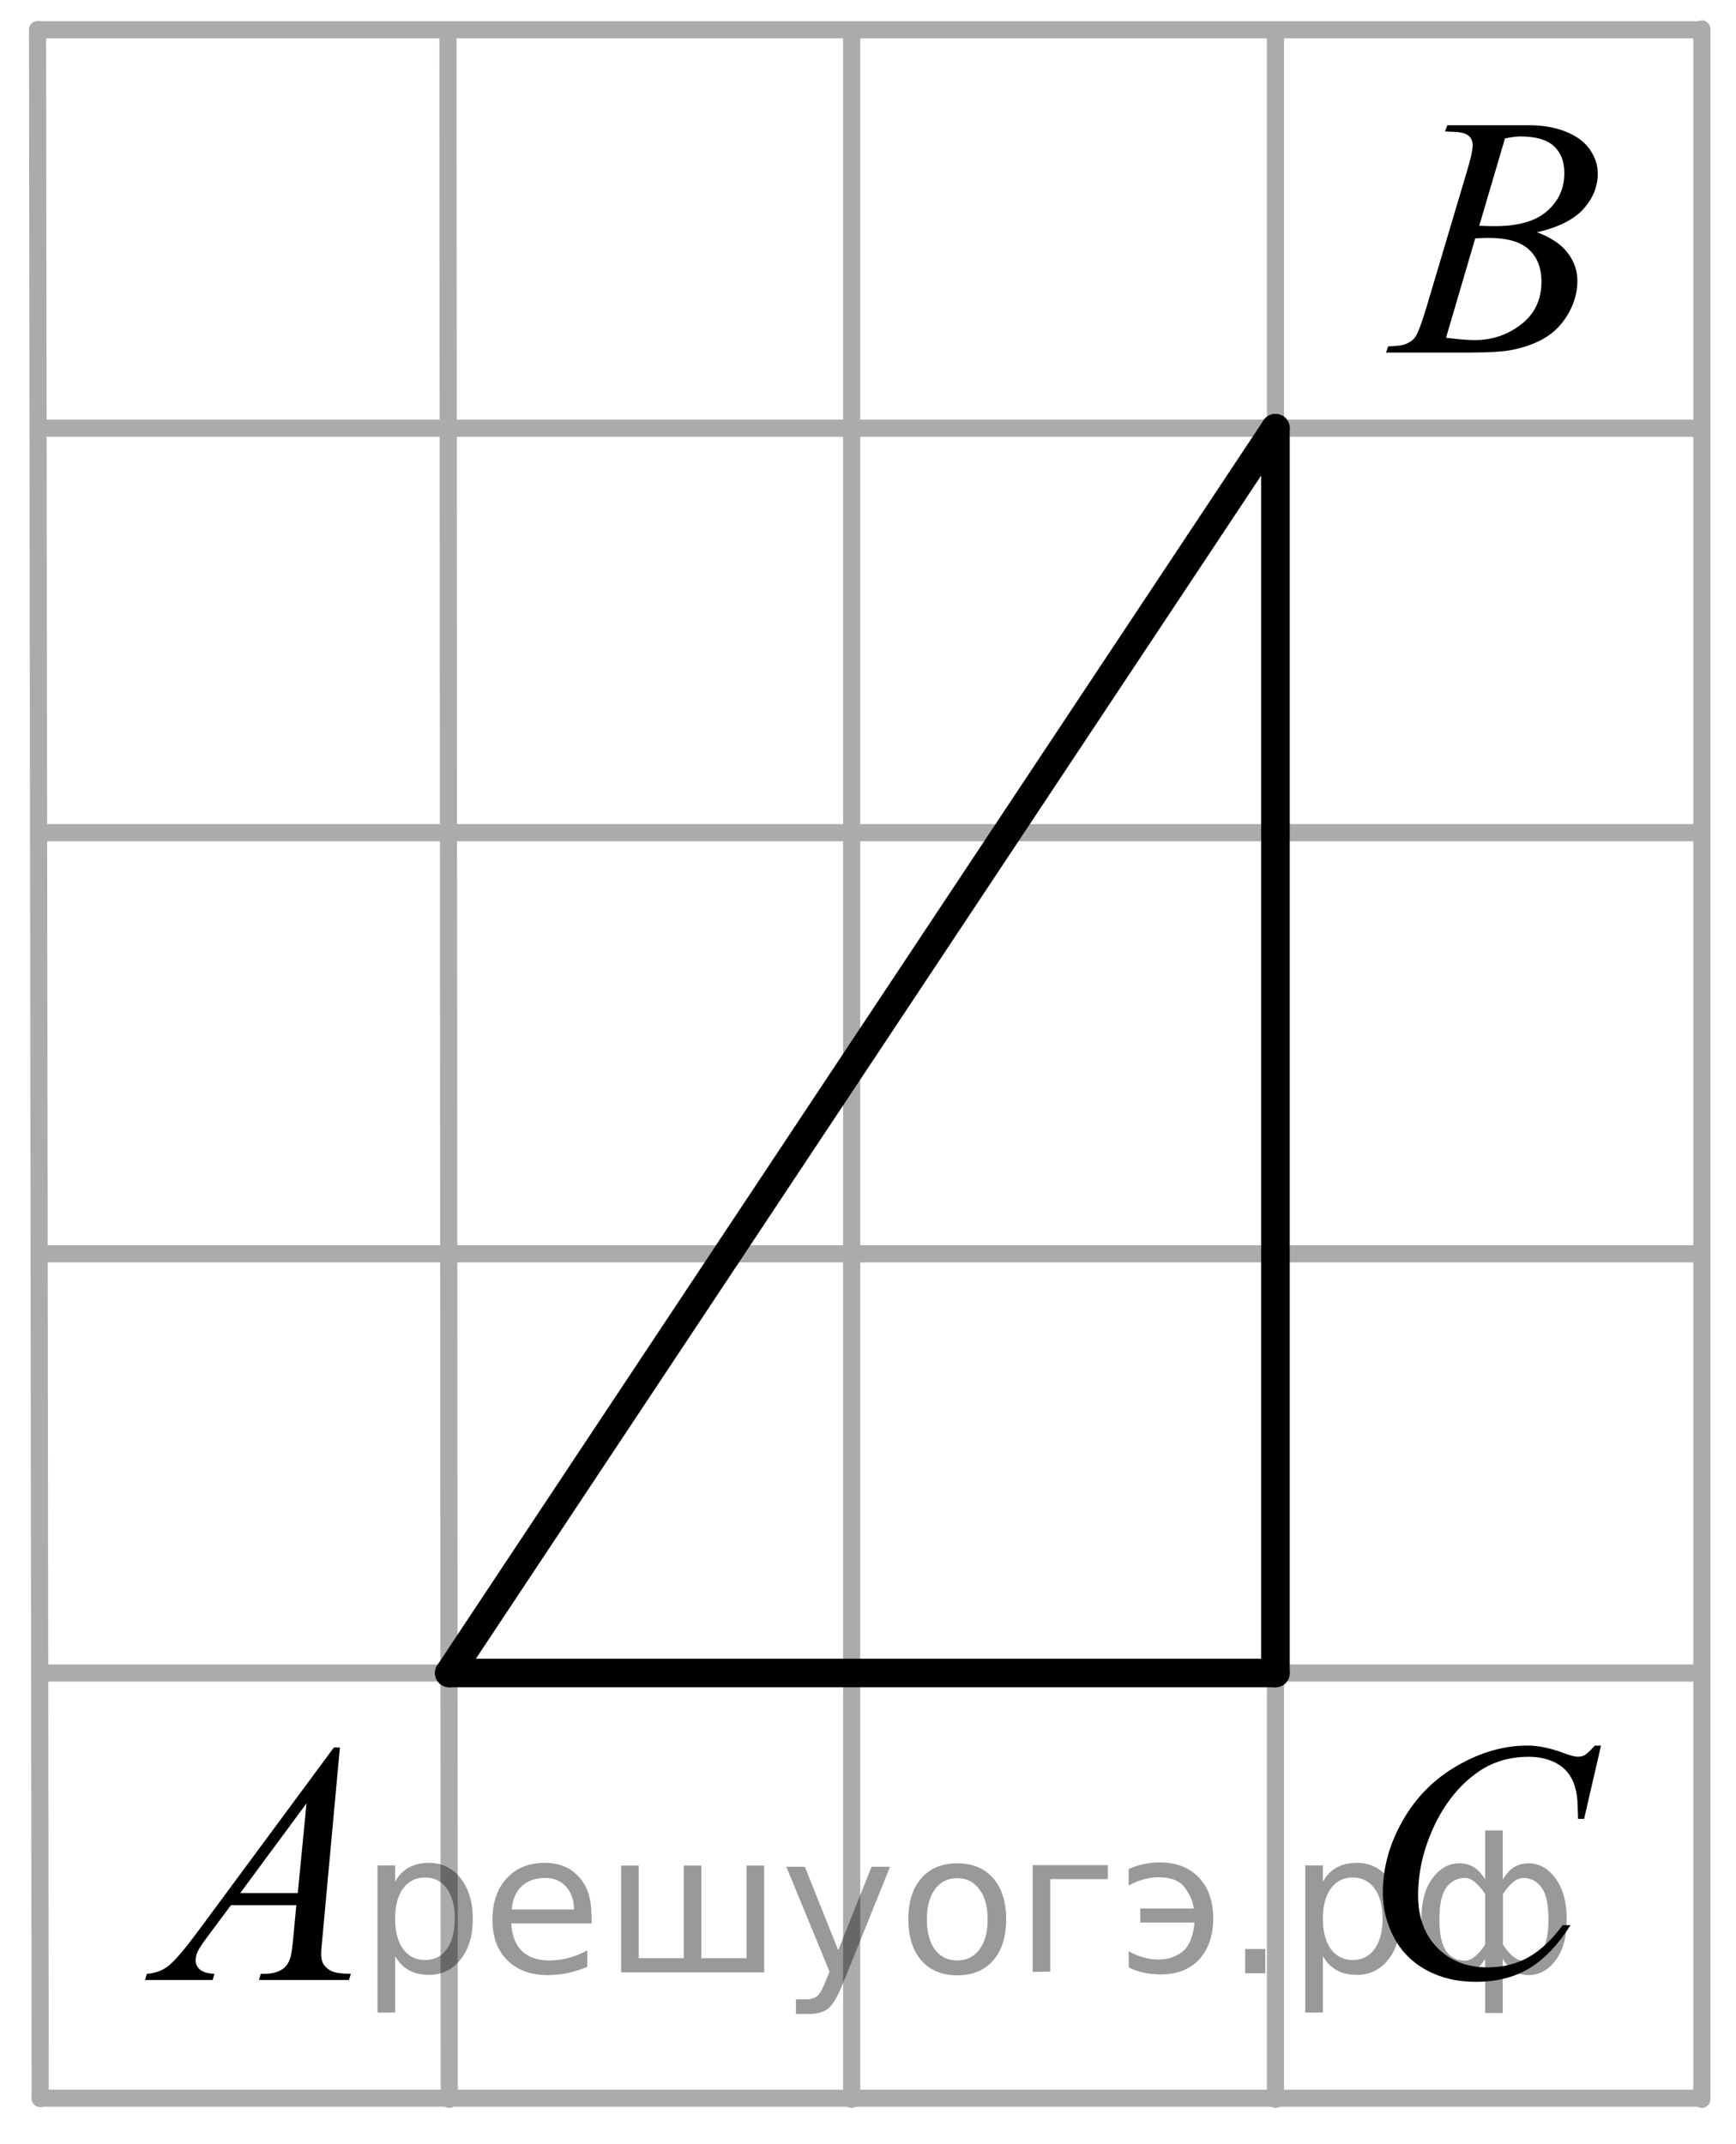 <?xml version="1.0" encoding="utf-8"?>
<!-- Generator: Adobe Illustrator 16.0.0, SVG Export Plug-In . SVG Version: 6.00 Build 0)  -->
<!DOCTYPE svg PUBLIC "-//W3C//DTD SVG 1.1//EN" "http://www.w3.org/Graphics/SVG/1.1/DTD/svg11.dtd">
<svg version="1.1" id="Слой_1" xmlns="http://www.w3.org/2000/svg" xmlns:xlink="http://www.w3.org/1999/xlink" x="0px" y="0px"
	 width="75.968px" height="93.813px" viewBox="-0.59 17.125 75.968 93.813" enable-background="new -0.59 17.125 75.968 93.813"
	 xml:space="preserve">
<line fill="none" stroke="#ADAAAA" stroke-width="0.75" stroke-linecap="round" stroke-linejoin="round" stroke-miterlimit="10" x1="55.224" y1="18.523" x2="55.224" y2="108.975"/>
<line fill="none" stroke="#ADAAAA" stroke-width="0.75" stroke-linecap="round" stroke-linejoin="round" stroke-miterlimit="10" x1="1.17" y1="18.427" x2="73.821" y2="18.427"/>
<line fill="none" stroke="#ADAAAA" stroke-width="0.75" stroke-linecap="round" stroke-linejoin="round" stroke-miterlimit="10" x1="1.17" y1="108.927" x2="73.813" y2="108.927"/>
<line fill="none" stroke="#ADAAAA" stroke-width="0.75" stroke-linecap="round" stroke-linejoin="round" stroke-miterlimit="10" x1="1.17" y1="71.984" x2="73.821" y2="71.984"/>
<line fill="none" stroke="#ADAAAA" stroke-width="0.75" stroke-linecap="round" stroke-linejoin="round" stroke-miterlimit="10" x1="1.17" y1="53.556" x2="73.821" y2="53.556"/>
<line fill="none" stroke="#ADAAAA" stroke-width="0.75" stroke-linecap="round" stroke-linejoin="round" stroke-miterlimit="10" x1="1.17" y1="35.86" x2="73.821" y2="35.86"/>
<line fill="none" stroke="#ADAAAA" stroke-width="0.75" stroke-linecap="round" stroke-linejoin="round" stroke-miterlimit="10" x1="19.013" y1="18.523" x2="19.07" y2="108.975"/>
<line fill="none" stroke="#ADAAAA" stroke-width="0.75" stroke-linecap="round" stroke-linejoin="round" stroke-miterlimit="10" x1="36.679" y1="18.523" x2="36.679" y2="108.975"/>
<line fill="none" stroke="#ADAAAA" stroke-width="0.75" stroke-linecap="round" stroke-linejoin="round" stroke-miterlimit="10" x1="73.884" y1="18.394" x2="73.884" y2="108.975"/>
<line fill="none" stroke="#ADAAAA" stroke-width="0.75" stroke-linecap="round" stroke-linejoin="round" stroke-miterlimit="10" x1="1.053" y1="18.42" x2="1.17" y2="108.943"/>
<path fill="none" stroke="#ADAAAA" stroke-width="0.75" stroke-linecap="round" stroke-linejoin="round" stroke-miterlimit="10" d="
	M-0.59,110.937"/>
<line fill="none" stroke="#ADAAAA" stroke-width="0.75" stroke-linecap="round" stroke-linejoin="round" stroke-miterlimit="10" x1="1.17" y1="90.323" x2="73.821" y2="90.323"/>
<path fill="none" stroke="#ADAAAA" stroke-width="0.75" stroke-linecap="round" stroke-linejoin="round" stroke-miterlimit="10" d="
	M52.292,17.125"/>
<path fill="none" stroke="#ADAAAA" stroke-width="0.75" stroke-linecap="round" stroke-linejoin="round" stroke-miterlimit="10" d="
	M75.378,55.906"/>
<line fill="none" stroke="#000000" stroke-width="1.25" stroke-linecap="round" stroke-linejoin="round" stroke-miterlimit="8" x1="55.224" y1="35.86" x2="19.07" y2="90.323"/>
<line fill="none" stroke="#000000" stroke-width="1.25" stroke-linecap="round" stroke-linejoin="round" stroke-miterlimit="8" x1="19.07" y1="90.323" x2="55.224" y2="90.323"/>
<g>
	<g>
		<path d="M62.644,22.875l0.104-0.271h3.57c0.6,0,1.135,0.093,1.604,0.278c0.471,0.187,0.821,0.445,1.055,0.776
			c0.233,0.333,0.352,0.686,0.352,1.056c0,0.572-0.209,1.091-0.625,1.552c-0.416,0.463-1.093,0.804-2.031,1.022
			c0.604,0.226,1.051,0.522,1.334,0.896c0.285,0.372,0.43,0.779,0.43,1.226c0,0.493-0.129,0.966-0.385,1.416
			c-0.256,0.449-0.584,0.8-0.984,1.05c-0.401,0.25-0.885,0.433-1.45,0.55c-0.401,0.084-1.033,0.125-1.89,0.125h-3.666l0.096-0.271
			c0.384-0.01,0.646-0.046,0.781-0.109c0.197-0.082,0.338-0.192,0.421-0.33c0.118-0.187,0.274-0.609,0.473-1.274l1.793-6.021
			c0.151-0.508,0.229-0.864,0.229-1.069c0-0.183-0.068-0.324-0.203-0.431c-0.137-0.104-0.393-0.157-0.771-0.157
			C62.795,22.881,62.718,22.879,62.644,22.875z M62.689,31.902c0.531,0.068,0.947,0.104,1.246,0.104c0.77,0,1.447-0.229,2.041-0.688
			c0.593-0.46,0.889-1.083,0.889-1.871c0-0.602-0.184-1.069-0.551-1.407c-0.365-0.337-0.957-0.507-1.773-0.507
			c-0.156,0-0.35,0.009-0.574,0.021L62.689,31.902z M64.142,27.004c0.319,0.011,0.551,0.016,0.692,0.016
			c1.022,0,1.785-0.223,2.283-0.664c0.5-0.441,0.75-0.996,0.75-1.661c0-0.503-0.153-0.896-0.459-1.178
			c-0.306-0.28-0.791-0.422-1.461-0.422c-0.177,0-0.402,0.028-0.679,0.088L64.142,27.004z"/>
	</g>
</g>
<g>
	<g>
		<path d="M14.284,93.583l-0.76,8.272c-0.041,0.388-0.061,0.642-0.061,0.765c0,0.194,0.037,0.344,0.108,0.446
			c0.095,0.144,0.222,0.246,0.379,0.313c0.16,0.067,0.433,0.104,0.812,0.104l-0.082,0.271h-3.938l0.08-0.271h0.17
			c0.32,0,0.58-0.067,0.781-0.205c0.146-0.094,0.254-0.248,0.332-0.463c0.055-0.149,0.104-0.508,0.153-1.069l0.119-1.263H9.514
			l-1.02,1.371c-0.23,0.31-0.377,0.526-0.436,0.664c-0.059,0.135-0.088,0.26-0.088,0.379c0,0.154,0.063,0.289,0.188,0.399
			c0.13,0.113,0.343,0.177,0.638,0.187l-0.082,0.271H5.756l0.082-0.271c0.362-0.019,0.686-0.139,0.963-0.362
			c0.277-0.228,0.69-0.713,1.242-1.455l5.977-8.084L14.284,93.583L14.284,93.583z M12.823,96.026L9.924,99.95h2.517L12.823,96.026z"
			/>
	</g>
</g>
<line fill="none" stroke="#000000" stroke-width="1.25" stroke-linecap="round" stroke-linejoin="round" stroke-miterlimit="8" x1="55.224" y1="35.86" x2="55.224" y2="90.323"/>
<g>
	<g>
		<path d="M69.469,93.505l-0.738,3.201h-0.264l-0.029-0.804c-0.023-0.293-0.08-0.553-0.168-0.778
			c-0.09-0.229-0.221-0.427-0.396-0.597c-0.178-0.168-0.397-0.299-0.668-0.394c-0.27-0.096-0.565-0.144-0.895-0.144
			c-0.873,0-1.639,0.236-2.293,0.716c-0.834,0.604-1.49,1.465-1.965,2.571c-0.391,0.914-0.586,1.84-0.586,2.777
			c0,0.957,0.281,1.723,0.844,2.293c0.563,0.571,1.293,0.856,2.189,0.856c0.68,0,1.282-0.149,1.813-0.453
			c0.526-0.302,1.021-0.767,1.478-1.394h0.344c-0.535,0.853-1.133,1.478-1.785,1.879c-0.656,0.397-1.439,0.601-2.355,0.601
			c-0.811,0-1.527-0.168-2.152-0.506s-1.102-0.813-1.428-1.427c-0.328-0.612-0.492-1.271-0.492-1.977
			c0-1.078,0.291-2.13,0.873-3.148c0.58-1.021,1.377-1.821,2.394-2.405c1.015-0.584,2.035-0.875,3.063-0.875
			c0.482,0,1.025,0.114,1.627,0.344c0.267,0.097,0.455,0.146,0.57,0.146c0.117,0,0.221-0.024,0.309-0.073
			c0.088-0.047,0.234-0.188,0.439-0.414h0.271V93.505L69.469,93.505z"/>
	</g>
</g>
<g style="stroke:none;fill:#000;fill-opacity:0.40"><path d="m 16.7,102.7 v 2.48 h -0.77 v -6.44 h 0.77 v 0.71 q 0.24,-0.42 0.61,-0.62 0.37,-0.20 0.88,-0.20 0.85,0 1.38,0.68 0.53,0.68 0.53,1.77 0,1.10 -0.53,1.77 -0.53,0.68 -1.38,0.68 -0.51,0 -0.88,-0.20 -0.37,-0.20 -0.61,-0.62 z m 2.61,-1.63 q 0,-0.85 -0.35,-1.32 -0.35,-0.48 -0.95,-0.48 -0.61,0 -0.96,0.48 -0.35,0.48 -0.35,1.32 0,0.85 0.35,1.33 0.35,0.48 0.96,0.48 0.61,0 0.95,-0.48 0.35,-0.48 0.35,-1.33 z"/><path d="m 25.3,100.9 v 0.38 h -3.52 q 0.05,0.79 0.47,1.21 0.43,0.41 1.19,0.41 0.44,0 0.85,-0.11 0.42,-0.11 0.82,-0.33 v 0.72 q -0.41,0.17 -0.85,0.27 -0.43,0.09 -0.88,0.09 -1.12,0 -1.77,-0.65 -0.65,-0.65 -0.65,-1.76 0,-1.15 0.62,-1.82 0.62,-0.68 1.67,-0.68 0.94,0 1.49,0.61 0.55,0.60 0.55,1.65 z m -0.77,-0.23 q -0.01,-0.63 -0.35,-1.00 -0.34,-0.38 -0.91,-0.38 -0.64,0 -1.03,0.36 -0.38,0.36 -0.44,1.02 z"/><path d="m 30.1,102.8 h 1.98 v -4.05 h 0.77 v 4.67 h -6.26 v -4.67 h 0.77 v 4.05 h 1.97 v -4.05 h 0.77 z"/><path d="m 36.3,103.9 q -0.33,0.83 -0.63,1.09 -0.31,0.25 -0.82,0.25 h -0.61 v -0.64 h 0.45 q 0.32,0 0.49,-0.15 0.17,-0.15 0.39,-0.71 l 0.14,-0.35 -1.89,-4.59 h 0.81 l 1.46,3.65 1.46,-3.65 h 0.81 z"/><path d="m 41.3,99.3 q -0.62,0 -0.97,0.48 -0.36,0.48 -0.36,1.32 0,0.84 0.35,1.32 0.36,0.48 0.98,0.48 0.61,0 0.97,-0.48 0.36,-0.48 0.36,-1.32 0,-0.83 -0.36,-1.31 -0.36,-0.49 -0.97,-0.49 z m 0,-0.65 q 1,0 1.57,0.65 0.57,0.65 0.57,1.80 0,1.15 -0.57,1.80 -0.57,0.65 -1.57,0.65 -1.00,0 -1.57,-0.65 -0.57,-0.65 -0.57,-1.80 0,-1.15 0.57,-1.80 0.57,-0.65 1.57,-0.65 z"/><path d="m 44.6,103.4 v -4.67 h 3.29 v 0.61 h -2.52 v 4.05 z"/><path d="m 48.8,102.5 q 0.66,0.36 1.31,0.36 0.61,0 1.05,-0.35 0.44,-0.36 0.52,-1.27 h -2.37 v -0.61 h 2.34 q -0.05,-0.44 -0.38,-0.90 -0.33,-0.47 -1.16,-0.47 -0.64,0 -1.31,0.36 v -0.72 q 0.65,-0.29 1.35,-0.29 1.09,0 1.72,0.66 0.63,0.66 0.63,1.79 0,1.12 -0.61,1.79 -0.61,0.66 -1.68,0.66 -0.79,0 -1.40,-0.30 z"/><path d="m 53.9,102.4 h 0.88 v 1.06 h -0.88 z"/><path d="m 57.3,102.7 v 2.48 h -0.77 v -6.44 h 0.77 v 0.71 q 0.24,-0.42 0.61,-0.62 0.37,-0.20 0.88,-0.20 0.85,0 1.38,0.68 0.53,0.68 0.53,1.77 0,1.10 -0.53,1.77 -0.53,0.68 -1.38,0.68 -0.51,0 -0.88,-0.20 -0.37,-0.20 -0.61,-0.62 z m 2.61,-1.63 q 0,-0.85 -0.35,-1.32 -0.35,-0.48 -0.95,-0.48 -0.61,0 -0.96,0.48 -0.35,0.48 -0.35,1.32 0,0.85 0.35,1.33 0.35,0.48 0.96,0.48 0.61,0 0.95,-0.48 0.35,-0.48 0.35,-1.33 z"/><path d="m 62.4,101.1 q 0,0.98 0.30,1.40 0.30,0.41 0.82,0.41 0.41,0 0.88,-0.70 v -2.22 q -0.47,-0.70 -0.88,-0.70 -0.51,0 -0.82,0.42 -0.30,0.41 -0.30,1.39 z m 2,4.10 v -2.37 q -0.24,0.39 -0.51,0.55 -0.27,0.16 -0.62,0.16 -0.70,0 -1.18,-0.64 -0.48,-0.65 -0.48,-1.79 0,-1.15 0.48,-1.80 0.49,-0.66 1.18,-0.66 0.35,0 0.62,0.16 0.28,0.16 0.51,0.55 v -2.15 h 0.77 v 2.15 q 0.24,-0.39 0.51,-0.55 0.28,-0.16 0.62,-0.16 0.70,0 1.18,0.66 0.49,0.66 0.49,1.80 0,1.15 -0.49,1.79 -0.48,0.64 -1.18,0.64 -0.35,0 -0.62,-0.16 -0.27,-0.16 -0.51,-0.55 v 2.37 z m 2.77,-4.10 q 0,-0.98 -0.30,-1.39 -0.30,-0.42 -0.81,-0.42 -0.41,0 -0.88,0.70 v 2.22 q 0.47,0.70 0.88,0.70 0.51,0 0.81,-0.41 0.30,-0.42 0.30,-1.40 z"/></g></svg>

<!--File created and owned by https://sdamgia.ru. Copying is prohibited. All rights reserved.-->
